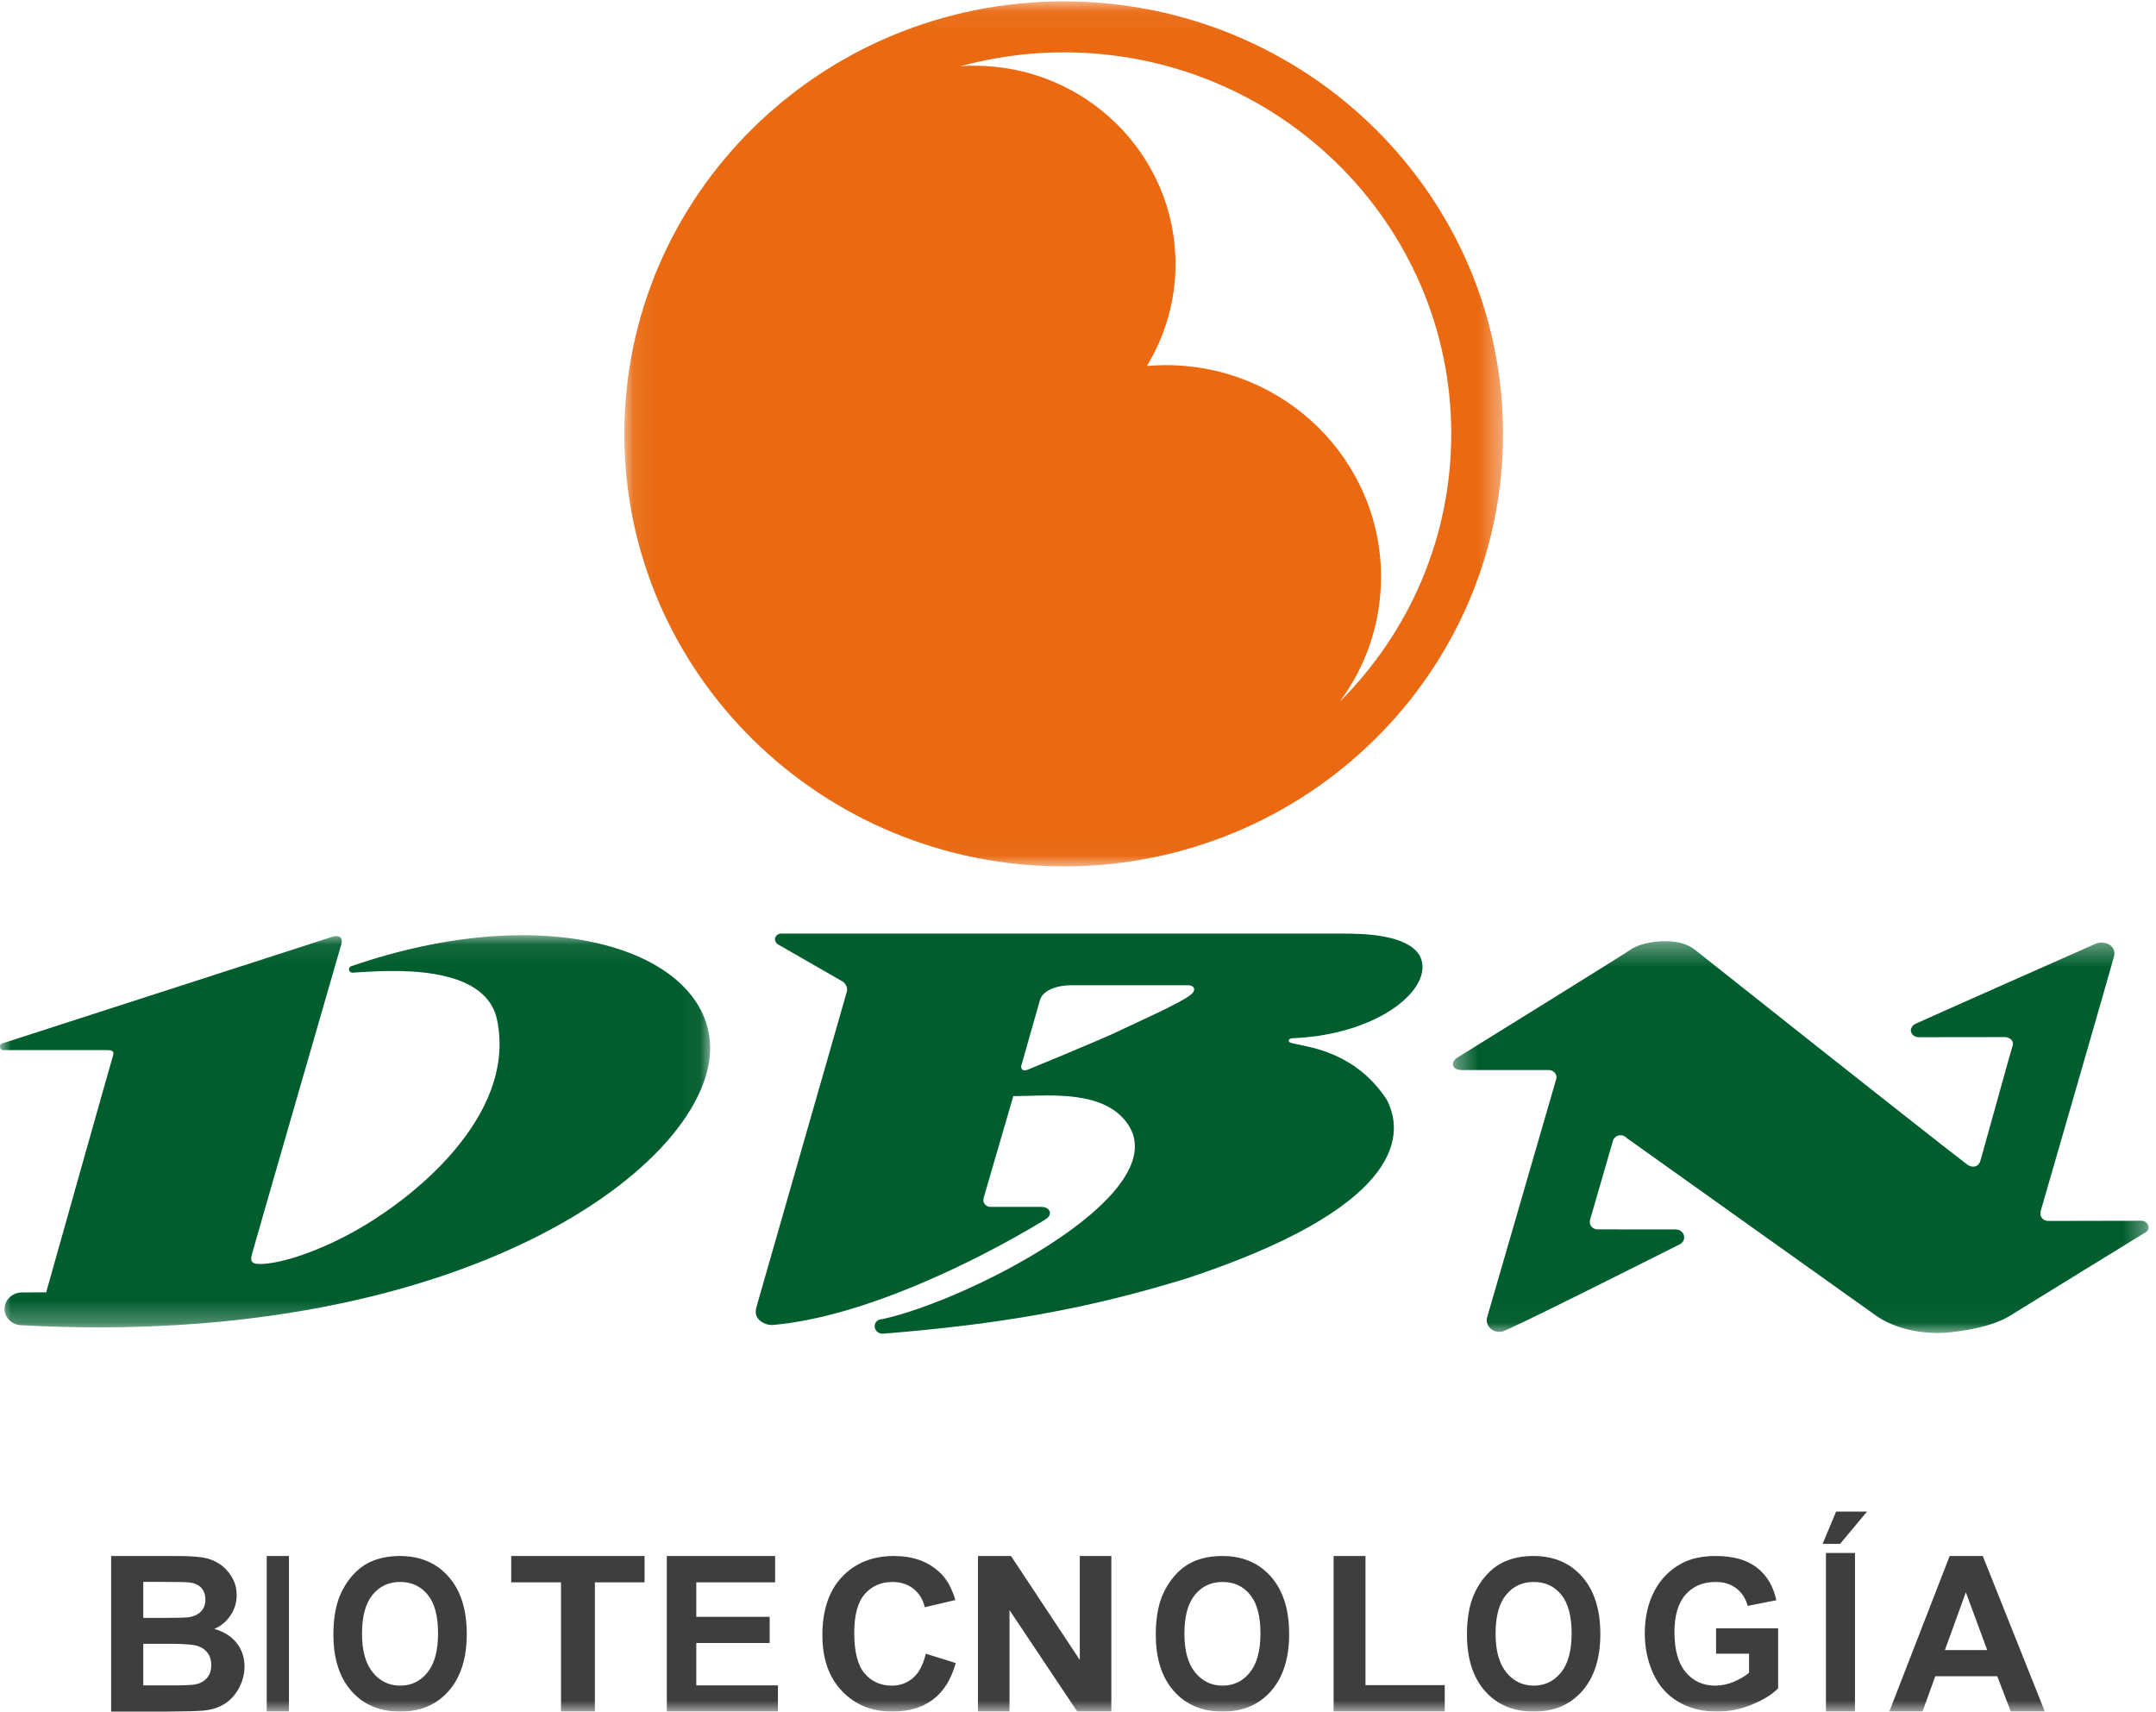<svg xmlns="http://www.w3.org/2000/svg" xmlns:xlink="http://www.w3.org/1999/xlink" width="97px" height="77px" viewBox="0 0 97 77"><title>Group 27</title><desc>Created with Sketch.</desc><defs><polygon id="path-1" points="0.09 0.061 39.624 0.061 39.624 38.977 0.09 38.977"></polygon><polygon id="path-3" points="0.37 0.342 31.666 0.342 31.666 17.97 0.37 17.97"></polygon><polygon id="path-5" points="0 0.073 31.951 0.073 31.951 17.715 0 17.715"></polygon><polygon id="path-7" points="0 77 97 77 97 1 0 1"></polygon></defs><g id="Page-1" stroke="none" stroke-width="1" fill="none" fill-rule="evenodd"><g id="Desktop-HD" transform="translate(-86, -56)"><g id="Group-27" transform="translate(86, 56)"><g id="Group-3" transform="translate(28, 0)"><mask id="mask-2" fill="white"><use xlink:href="#path-1"></use></mask><g id="Clip-2"></g><path d="M32.28,31.563 C33.446,29.989 34.133,28.055 34.133,25.955 C34.133,20.688 29.799,16.426 24.453,16.426 C24.165,16.426 23.883,16.44 23.599,16.463 C24.416,15.124 24.887,13.551 24.887,11.878 C24.887,6.952 20.832,2.956 15.826,2.956 C15.615,2.956 15.404,2.964 15.192,2.982 C16.682,2.579 18.241,2.354 19.855,2.354 C29.491,2.354 37.293,10.041 37.293,19.521 C37.293,24.212 35.38,28.463 32.28,31.563 M19.855,0.061 C8.94,0.061 0.09,8.774 0.09,19.521 C0.09,30.265 8.94,38.977 19.855,38.977 C30.779,38.977 39.624,30.265 39.624,19.521 C39.624,8.774 30.779,0.061 19.855,0.061" id="Fill-1" fill="#EA6911" mask="url(#mask-2)"></path></g><g id="Group-6" transform="translate(65, 42)"><mask id="mask-4" fill="white"><use xlink:href="#path-3"></use></mask><g id="Clip-5"></g><path d="M10.518,14.006 C9.202,14.667 2.735,17.922 2.582,17.902 L2.588,17.902 C2.588,17.902 2.499,17.917 2.451,17.917 C2.139,17.917 1.887,17.682 1.887,17.393 C1.887,17.346 1.898,17.304 1.907,17.263 L1.907,17.264 L5.026,6.507 L5.026,6.462 C5.026,6.281 4.867,6.138 4.673,6.138 L4.61,6.138 L0.8,6.138 C0.498,6.138 0.37,6.035 0.37,5.854 C0.37,5.722 0.531,5.601 0.531,5.601 C0.531,5.601 8.004,0.972 8.411,0.691 C8.887,0.387 9.652,0.319 10.139,0.348 C10.559,0.37 10.942,0.488 11.245,0.718 C11.245,0.718 21.651,8.977 23.522,10.401 C23.581,10.44 23.683,10.484 23.757,10.484 C23.954,10.484 24.077,10.369 24.112,10.158 L24.112,10.178 L25.366,5.677 L25.559,5.01 C25.602,4.788 25.384,4.656 25.184,4.656 L21.319,4.661 C21.121,4.661 20.968,4.514 20.968,4.334 C20.968,4.278 21.029,4.138 21.155,4.07 C21.283,4.002 28.804,0.666 29.257,0.469 C29.709,0.264 30.232,0.566 30.113,1.011 C30.113,1.074 26.802,12.516 26.802,12.516 L26.81,12.517 C26.798,12.543 26.798,12.572 26.798,12.599 C26.798,12.78 26.953,12.926 27.152,12.926 L27.147,12.926 C27.778,12.926 31.349,12.918 31.349,12.918 C31.524,12.918 31.666,13.055 31.666,13.22 C31.666,13.29 31.634,13.358 31.587,13.404 C31.587,13.404 25.983,16.844 25.423,17.197 C24.427,17.812 22.622,17.97 22.226,17.97 C21.182,17.97 20.162,17.713 19.409,17.19 L8.17,9.184 L8.172,9.179 C8.105,9.115 8.014,9.071 7.91,9.071 C7.749,9.071 7.61,9.175 7.57,9.312 L6.534,12.889 L6.531,12.91 C6.527,12.934 6.527,12.954 6.527,12.975 C6.527,13.158 6.682,13.306 6.88,13.306 L10.385,13.309 L10.393,13.309 C10.601,13.309 10.774,13.468 10.774,13.668 C10.774,13.808 10.68,13.933 10.549,13.992 L10.518,14.006 Z" id="Fill-4" fill="#005D2D" mask="url(#mask-4)"></path></g><g id="Group-9" transform="translate(0, 42)"><mask id="mask-6" fill="white"><use xlink:href="#path-5"></use></mask><g id="Clip-8"></g><path d="M2.078,16.138 C2.078,16.138 4.983,5.815 5.081,5.506 C5.166,5.235 4.992,5.24 4.686,5.24 L0.125,5.24 C-0.015,5.24 -0.039,5.004 0.062,4.954 L14.98,0.135 C15.267,0.048 15.438,0.195 15.358,0.472 C15.358,0.472 11.373,14.255 11.326,14.457 C11.285,14.662 11.248,14.864 11.684,14.864 C12.543,14.864 14.074,14.388 15.653,13.552 C18.562,12.018 23.26,8.199 22.364,3.884 C21.827,1.299 17.447,1.656 15.901,1.755 C15.815,1.776 15.727,1.723 15.705,1.642 C15.683,1.562 15.737,1.479 15.824,1.46 C24.52,-1.531 31.418,0.668 31.924,4.701 C32.579,9.935 21.363,18.722 1.001,17.62 L0.997,17.62 C0.561,17.62 0.205,17.295 0.205,16.882 C0.205,16.482 0.547,16.157 0.964,16.144 L0.979,16.144 L2.078,16.138 Z" id="Fill-7" fill="#005D2D" mask="url(#mask-6)"></path></g><path d="M53.616,44.713 C53.231,45.079 51.019,46.049 50.476,46.318 C49.665,46.722 46.231,48.124 46.231,48.124 C46.231,48.124 45.942,48.249 45.942,47.965 C45.942,47.965 46.711,45.255 46.785,45 C46.914,44.542 47.558,44.322 48.216,44.322 L53.457,44.322 C53.681,44.322 53.848,44.492 53.616,44.713 M58.144,46.707 C62.114,46.547 64.587,44.39 63.88,43.004 C63.328,42.031 61.333,42 60.407,42 L35.154,42 L35.145,42 C34.988,42 34.867,42.114 34.867,42.26 C34.867,42.3 34.884,42.41 35.022,42.497 L37.914,44.157 C38.064,44.254 38.148,44.459 38.096,44.625 L34.021,58.843 L34.027,58.831 C34.008,58.892 34,58.957 34,59.023 C34,59.362 34.371,59.609 34.734,59.609 C38.85,59.266 43.958,56.712 46.851,54.971 C47.031,54.863 47.237,54.755 47.237,54.579 C47.237,54.4 47.056,54.295 46.873,54.295 L44.561,54.295 C44.432,54.295 44.171,54.18 44.26,53.871 C44.347,53.57 45.589,49.312 45.589,49.312 C46.936,49.312 49.278,49.02 50.479,50.251 C53.544,53.399 43.661,58.489 39.703,59.343 L39.672,59.343 C39.434,59.377 39.338,59.522 39.355,59.704 C39.374,59.883 39.549,60.014 39.741,59.999 L39.762,59.996 C44.932,59.577 48.841,58.918 53.44,57.496 C62.763,54.405 63.331,51.245 62.381,49.453 C61.005,47.371 58.977,47.121 58.303,46.967 C58.131,46.925 57.98,46.908 57.98,46.827 C57.98,46.738 58.062,46.717 58.144,46.707" id="Fill-10" fill="#005D2D"></path><path d="M6.446,73.949 L6.446,75.821 L7.785,75.821 C8.306,75.821 8.637,75.806 8.777,75.778 C8.992,75.739 9.167,75.646 9.301,75.499 C9.437,75.35 9.505,75.152 9.505,74.904 C9.505,74.694 9.453,74.515 9.348,74.369 C9.244,74.223 9.093,74.116 8.897,74.049 C8.699,73.982 8.271,73.949 7.614,73.949 L6.446,73.949 Z M6.446,71.165 L6.446,72.784 L7.394,72.784 C7.958,72.784 8.308,72.776 8.445,72.76 C8.692,72.731 8.887,72.647 9.028,72.51 C9.171,72.37 9.241,72.189 9.241,71.962 C9.241,71.746 9.18,71.57 9.057,71.434 C8.936,71.3 8.754,71.218 8.513,71.189 C8.369,71.173 7.958,71.165 7.277,71.165 L6.446,71.165 Z M5,70 L7.863,70 C8.43,70 8.852,70.023 9.131,70.069 C9.409,70.115 9.659,70.212 9.878,70.358 C10.099,70.504 10.282,70.699 10.428,70.944 C10.575,71.186 10.648,71.46 10.648,71.762 C10.648,72.09 10.558,72.391 10.376,72.664 C10.197,72.939 9.951,73.144 9.642,73.281 C10.079,73.405 10.413,73.617 10.648,73.915 C10.883,74.215 11,74.567 11,74.971 C11,75.289 10.924,75.598 10.773,75.9 C10.621,76.2 10.415,76.441 10.152,76.62 C9.89,76.801 9.566,76.911 9.182,76.952 C8.941,76.978 8.36,76.994 7.438,77 L5,77 L5,70 Z" id="Fill-12" fill="#3E3D40"></path><mask id="mask-8" fill="white"><use xlink:href="#path-7"></use></mask><g id="Clip-15"></g><polygon id="Fill-14" fill="#3E3D40" mask="url(#mask-8)" points="12 77 13 77 13 70 12 70"></polygon><path d="M16.287,73.495 C16.287,74.262 16.449,74.843 16.772,75.239 C17.095,75.634 17.506,75.832 18.004,75.832 C18.502,75.832 18.911,75.636 19.23,75.242 C19.549,74.851 19.709,74.262 19.709,73.477 C19.709,72.701 19.553,72.122 19.242,71.741 C18.932,71.359 18.519,71.168 18.004,71.168 C17.49,71.168 17.074,71.361 16.76,71.748 C16.445,72.134 16.287,72.717 16.287,73.495 M15,73.541 C15,72.851 15.095,72.273 15.283,71.805 C15.424,71.461 15.615,71.152 15.858,70.877 C16.102,70.603 16.369,70.4 16.658,70.268 C17.044,70.089 17.488,70 17.992,70 C18.903,70 19.632,70.309 20.179,70.928 C20.726,71.547 21,72.407 21,73.509 C21,74.601 20.728,75.457 20.186,76.074 C19.643,76.692 18.917,77 18.008,77 C17.089,77 16.357,76.692 15.814,76.079 C15.272,75.464 15,74.619 15,73.541" id="Fill-16" fill="#3E3D40" mask="url(#mask-8)"></path><polygon id="Fill-17" fill="#3E3D40" mask="url(#mask-8)" points="25.24 77 25.24 71.184 23 71.184 23 70 29 70 29 71.184 26.765 71.184 26.765 77"></polygon><polygon id="Fill-18" fill="#3E3D40" mask="url(#mask-8)" points="30 77 30 70 34.874 70 34.874 71.184 31.327 71.184 31.327 72.736 34.628 72.736 34.628 73.915 31.327 73.915 31.327 75.821 35 75.821 35 77"></polygon><path d="M41.652,74.396 L43,74.816 C42.793,75.555 42.449,76.103 41.968,76.462 C41.488,76.821 40.878,77 40.139,77 C39.224,77 38.472,76.693 37.884,76.079 C37.294,75.464 37,74.625 37,73.56 C37,72.433 37.296,71.558 37.888,70.935 C38.48,70.311 39.258,70 40.223,70 C41.066,70 41.75,70.244 42.276,70.734 C42.59,71.023 42.824,71.439 42.981,71.981 L41.605,72.304 C41.523,71.953 41.354,71.676 41.095,71.473 C40.837,71.27 40.522,71.168 40.153,71.168 C39.642,71.168 39.228,71.348 38.91,71.708 C38.592,72.068 38.433,72.652 38.433,73.458 C38.433,74.315 38.59,74.924 38.903,75.287 C39.216,75.65 39.624,75.832 40.125,75.832 C40.494,75.832 40.812,75.716 41.078,75.486 C41.344,75.255 41.536,74.892 41.652,74.396" id="Fill-19" fill="#3E3D40" mask="url(#mask-8)"></path><polygon id="Fill-20" fill="#3E3D40" mask="url(#mask-8)" points="44 77 44 70 45.486 70 48.581 74.675 48.581 70 50 70 50 77 48.468 77 45.419 72.435 45.419 77"></polygon><path d="M53.287,73.495 C53.287,74.262 53.449,74.843 53.772,75.239 C54.095,75.634 54.506,75.832 55.004,75.832 C55.502,75.832 55.911,75.636 56.23,75.242 C56.549,74.851 56.709,74.262 56.709,73.477 C56.709,72.701 56.553,72.122 56.242,71.741 C55.932,71.359 55.519,71.168 55.004,71.168 C54.49,71.168 54.074,71.361 53.76,71.748 C53.445,72.134 53.287,72.717 53.287,73.495 M52,73.541 C52,72.851 52.095,72.273 52.283,71.805 C52.424,71.461 52.615,71.152 52.858,70.877 C53.102,70.603 53.369,70.4 53.658,70.268 C54.044,70.089 54.488,70 54.992,70 C55.903,70 56.632,70.309 57.179,70.928 C57.726,71.547 58,72.407 58,73.509 C58,74.601 57.728,75.457 57.186,76.074 C56.643,76.692 55.917,77 55.008,77 C54.089,77 53.357,76.692 52.814,76.079 C52.272,75.464 52,74.619 52,73.541" id="Fill-21" fill="#3E3D40" mask="url(#mask-8)"></path><polygon id="Fill-22" fill="#3E3D40" mask="url(#mask-8)" points="60 77 60 70 61.434 70 61.434 75.811 65 75.811 65 77"></polygon><path d="M67.287,73.495 C67.287,74.262 67.449,74.843 67.772,75.239 C68.095,75.634 68.506,75.832 69.004,75.832 C69.502,75.832 69.911,75.636 70.23,75.242 C70.549,74.851 70.709,74.262 70.709,73.477 C70.709,72.701 70.553,72.122 70.242,71.741 C69.932,71.359 69.519,71.168 69.004,71.168 C68.49,71.168 68.074,71.361 67.76,71.748 C67.445,72.134 67.287,72.717 67.287,73.495 M66,73.541 C66,72.851 66.095,72.273 66.283,71.805 C66.424,71.461 66.615,71.152 66.858,70.877 C67.102,70.603 67.369,70.4 67.658,70.268 C68.044,70.089 68.488,70 68.992,70 C69.903,70 70.632,70.309 71.179,70.928 C71.726,71.547 72,72.407 72,73.509 C72,74.601 71.728,75.457 71.186,76.074 C70.643,76.692 69.917,77 69.008,77 C68.089,77 67.357,76.692 66.814,76.079 C66.272,75.464 66,74.619 66,73.541" id="Fill-23" fill="#3E3D40" mask="url(#mask-8)"></path><path d="M77.208,74.396 L77.208,73.255 L80,73.255 L80,75.952 C79.729,76.229 79.336,76.473 78.821,76.683 C78.306,76.895 77.784,77 77.256,77 C76.585,77 76,76.852 75.501,76.554 C75.002,76.258 74.628,75.833 74.376,75.28 C74.125,74.727 74,74.126 74,73.477 C74,72.772 74.14,72.145 74.42,71.598 C74.701,71.05 75.11,70.63 75.65,70.337 C76.061,70.112 76.573,70 77.186,70 C77.983,70 78.605,70.176 79.052,70.529 C79.5,70.881 79.788,71.368 79.917,71.99 L78.63,72.244 C78.54,71.912 78.369,71.649 78.121,71.456 C77.87,71.264 77.56,71.168 77.186,71.168 C76.62,71.168 76.17,71.358 75.836,71.736 C75.502,72.115 75.335,72.676 75.335,73.422 C75.335,74.225 75.504,74.827 75.843,75.23 C76.181,75.63 76.624,75.832 77.173,75.832 C77.444,75.832 77.716,75.776 77.989,75.664 C78.262,75.551 78.496,75.414 78.691,75.255 L78.691,74.396 L77.208,74.396 Z" id="Fill-24" fill="#3E3D40" mask="url(#mask-8)"></path><path d="M82.15,77 L83.457,77 L83.457,69.864 L82.15,69.864 L82.15,77 Z M82,69.455 L82.609,68 L84,68 L82.786,69.455 L82,69.455 Z" id="Fill-25" fill="#3E3D40" mask="url(#mask-8)"></path><path d="M89.406,74.231 L88.445,71.633 L87.503,74.231 L89.406,74.231 Z M92,77 L90.468,77 L89.859,75.41 L87.07,75.41 L86.494,77 L85,77 L87.717,70 L89.207,70 L92,77 Z" id="Fill-26" fill="#3E3D40" mask="url(#mask-8)"></path></g></g></g></svg>